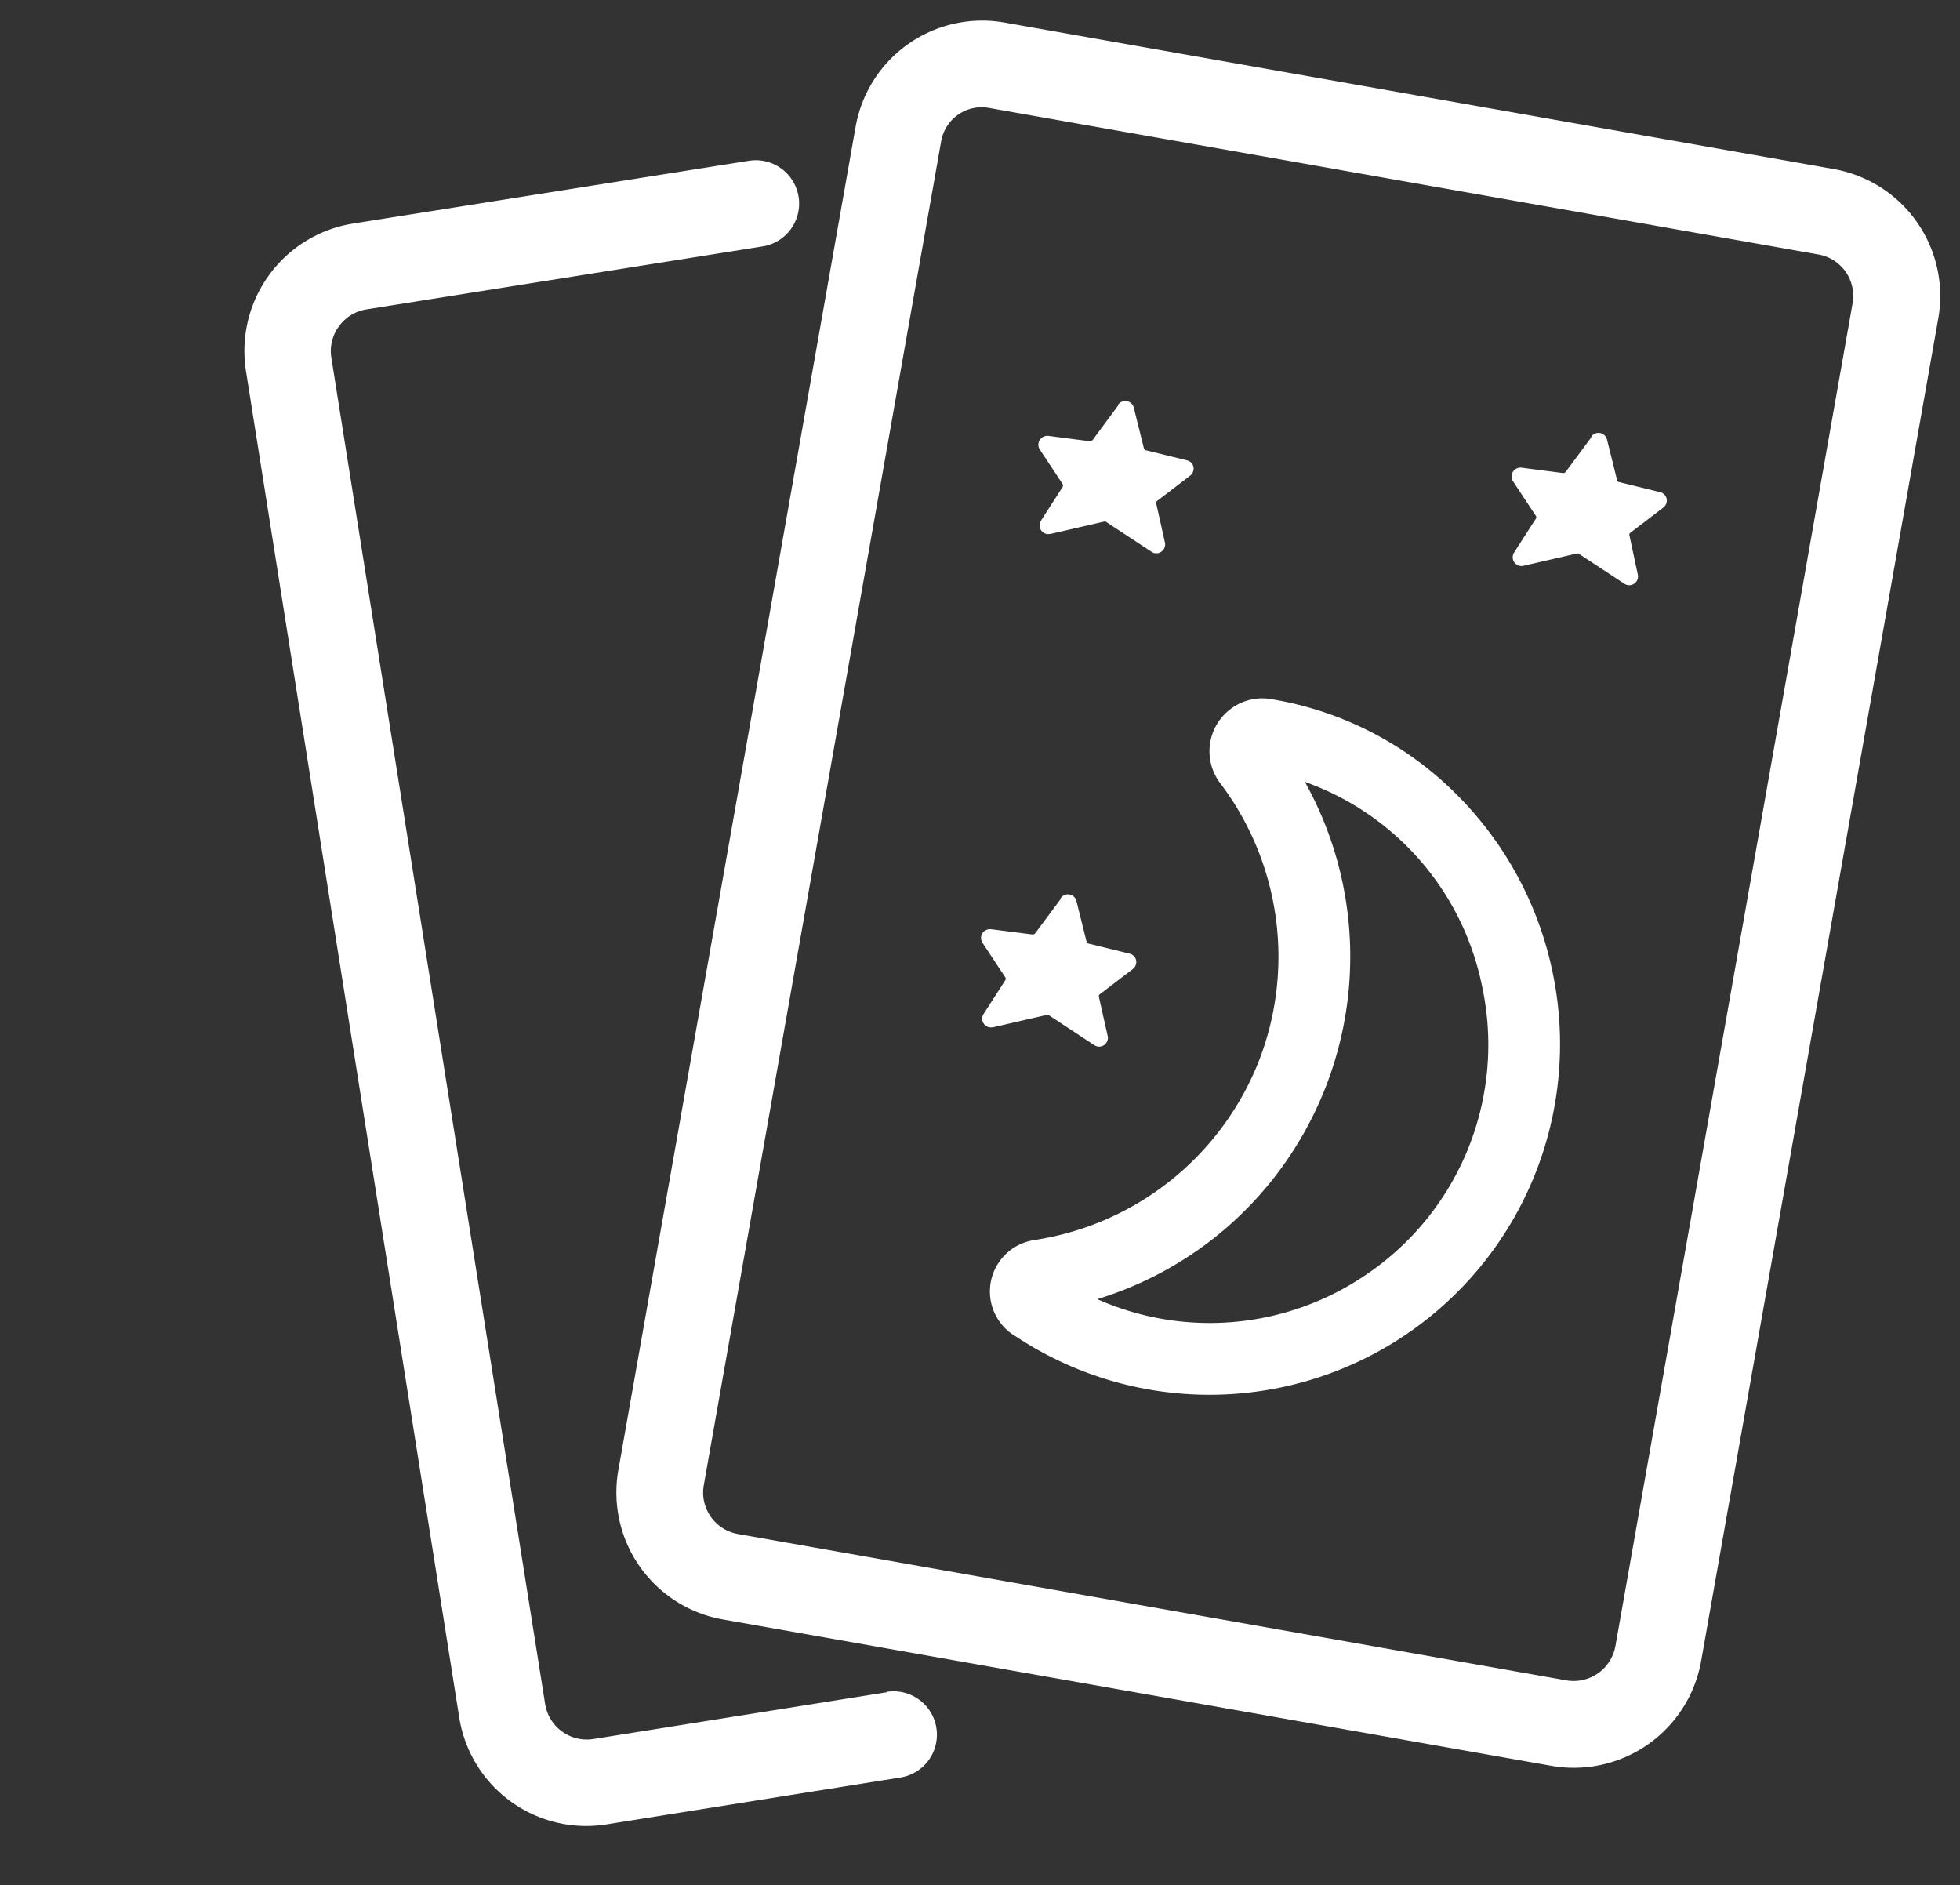 <svg xmlns="http://www.w3.org/2000/svg" width="24.607" height="23.662" viewBox="0 0 24.607 23.662">
  <rect x="0" y="0" width="24.607" height="23.662" fill="#333333" stroke="none"/>
  <g id="グループ_1188" data-name="グループ 1188" transform="matrix(0.985, 0.174, -0.174, 0.985, 4.034, -1.232)">
    <g id="グループ_1170" data-name="グループ 1170" transform="translate(0 0)">
      <path id="パス_231359" data-name="パス 231359" d="M13.8,1.611A1.618,1.618,0,0,0,12.175,0H1.611A1.613,1.613,0,0,0,0,1.611V18.728A1.618,1.618,0,0,0,1.611,20.35H12.175A1.623,1.623,0,0,0,13.8,18.728V1.611Zm-1.621,17.65H1.611a.528.528,0,0,1-.522-.532V1.611a.516.516,0,0,1,.522-.522H12.175a.528.528,0,0,1,.533.522V18.728A.533.533,0,0,1,12.175,19.261Z" transform="translate(7.095 0)" fill="#fff"/>
      <path id="パス_231360" data-name="パス 231360" d="M10.9,18.655l-3.528,1.22h0a.53.53,0,0,1-.672-.33L1.118,3.372h0a.522.522,0,0,1,.026-.4.528.528,0,0,1,.3-.269L6.206,1.059A.544.544,0,1,0,5.851.03L1.093,1.671a1.619,1.619,0,0,0-1,2.056h0L5.668,19.9a1.614,1.614,0,0,0,2.056,1h0l3.528-1.22a.544.544,0,0,0-.356-1.029Z" transform="translate(0 2.236)" fill="#fff"/>
    </g>
    <g id="グループ_1171" data-name="グループ 1171" transform="translate(10.046 3.772)">
      <path id="パス_231361" data-name="パス 231361" d="M4.651.746A4.258,4.258,0,0,0,2.187,0H2.172a.664.664,0,0,0-.431,1.147h0A3.608,3.608,0,0,1,2.82,4.541,3.609,3.609,0,0,1,.45,7.2.451.451,0,0,0,.4,7.219a.652.652,0,0,0-.011,1.2l.029.011A4.4,4.4,0,0,0,6.263,2.755,4.42,4.42,0,0,0,4.651.746ZM4.61,6.916a3.479,3.479,0,0,1-3.259.879,4.5,4.5,0,0,0,1.31-1.01A4.5,4.5,0,0,0,3.7,4.73a4.5,4.5,0,0,0-.112-2.3,4.5,4.5,0,0,0-.8-1.481A3.448,3.448,0,0,1,5.426,3.092,3.481,3.481,0,0,1,4.61,6.916Z" transform="translate(1.244 4.007)" fill="#fff"/>
      <path id="パス_231362" data-name="パス 231362" d="M.345,1.808l.639-.271h0a.031.031,0,0,1,.025,0l.628.271h0a.112.112,0,0,0,.044.009.11.11,0,0,0,.1-.153h0L1.587,1.2h0a.031.031,0,0,1,.006-.033h0l.35-.381h0A.111.111,0,0,0,1.967.666.107.107,0,0,0,1.873.6h0L1.342.565h0A.032.032,0,0,1,1.315.547h0L1.1.064h0a.11.11,0,0,0-.2,0,.03.03,0,0,0,0,.007l0,.007L.661.555h0A.042.042,0,0,1,.63.575h0L.109.6h0a.115.115,0,0,0-.1.068A.112.112,0,0,0,.028.784h0l.361.381A.032.032,0,0,1,.394,1.2h0L.2,1.663h0a.109.109,0,0,0,.023.12.108.108,0,0,0,.118.025Z" transform="translate(0.368 6.862)" fill="#fff"/>
      <path id="パス_231363" data-name="パス 231363" d="M.345,1.808l.639-.271h0a.031.031,0,0,1,.024,0l.628.271h0a.112.112,0,0,0,.044.009.111.111,0,0,0,.1-.153h0L1.587,1.2h0a.03.03,0,0,1,.005-.033h0l.35-.381h0A.112.112,0,0,0,1.967.666.107.107,0,0,0,1.873.6h0L1.342.565h0A.031.031,0,0,1,1.315.547h0L1.1.064h0a.11.11,0,0,0-.2,0l0,.006,0,.007L.662.555h0A.042.042,0,0,1,.63.576h0L.109.6h0a.115.115,0,0,0-.1.068A.111.111,0,0,0,.027.784h0l.361.381A.031.031,0,0,1,.394,1.2h0L.2,1.663h0a.11.11,0,0,0,.1.153.112.112,0,0,0,.04-.008Z" transform="translate(0 0.64)" fill="#fff"/>
      <path id="パス_231364" data-name="パス 231364" d="M1.967.666A.108.108,0,0,0,1.873.6h0L1.342.565h0A.031.031,0,0,1,1.315.547h0L1.1.064h0A.11.11,0,0,0,1,0,.111.111,0,0,0,.9.064l0,.006,0,.007L.661.555h0A.041.041,0,0,1,.63.576h0L.109.6h0a.115.115,0,0,0-.1.068A.112.112,0,0,0,.028.784h0l.361.381A.031.031,0,0,1,.394,1.2h0L.2,1.663h0A.11.11,0,0,0,.34,1.81h0l.639-.271h0a.03.03,0,0,1,.024,0l.628.271h0a.11.11,0,0,0,.145-.144h0L1.587,1.2h0a.03.03,0,0,1,.006-.033h0l.35-.381h0A.112.112,0,0,0,1.967.666Z" transform="translate(5.918 0)" fill="#fff"/>
    </g>
  </g>
</svg>
